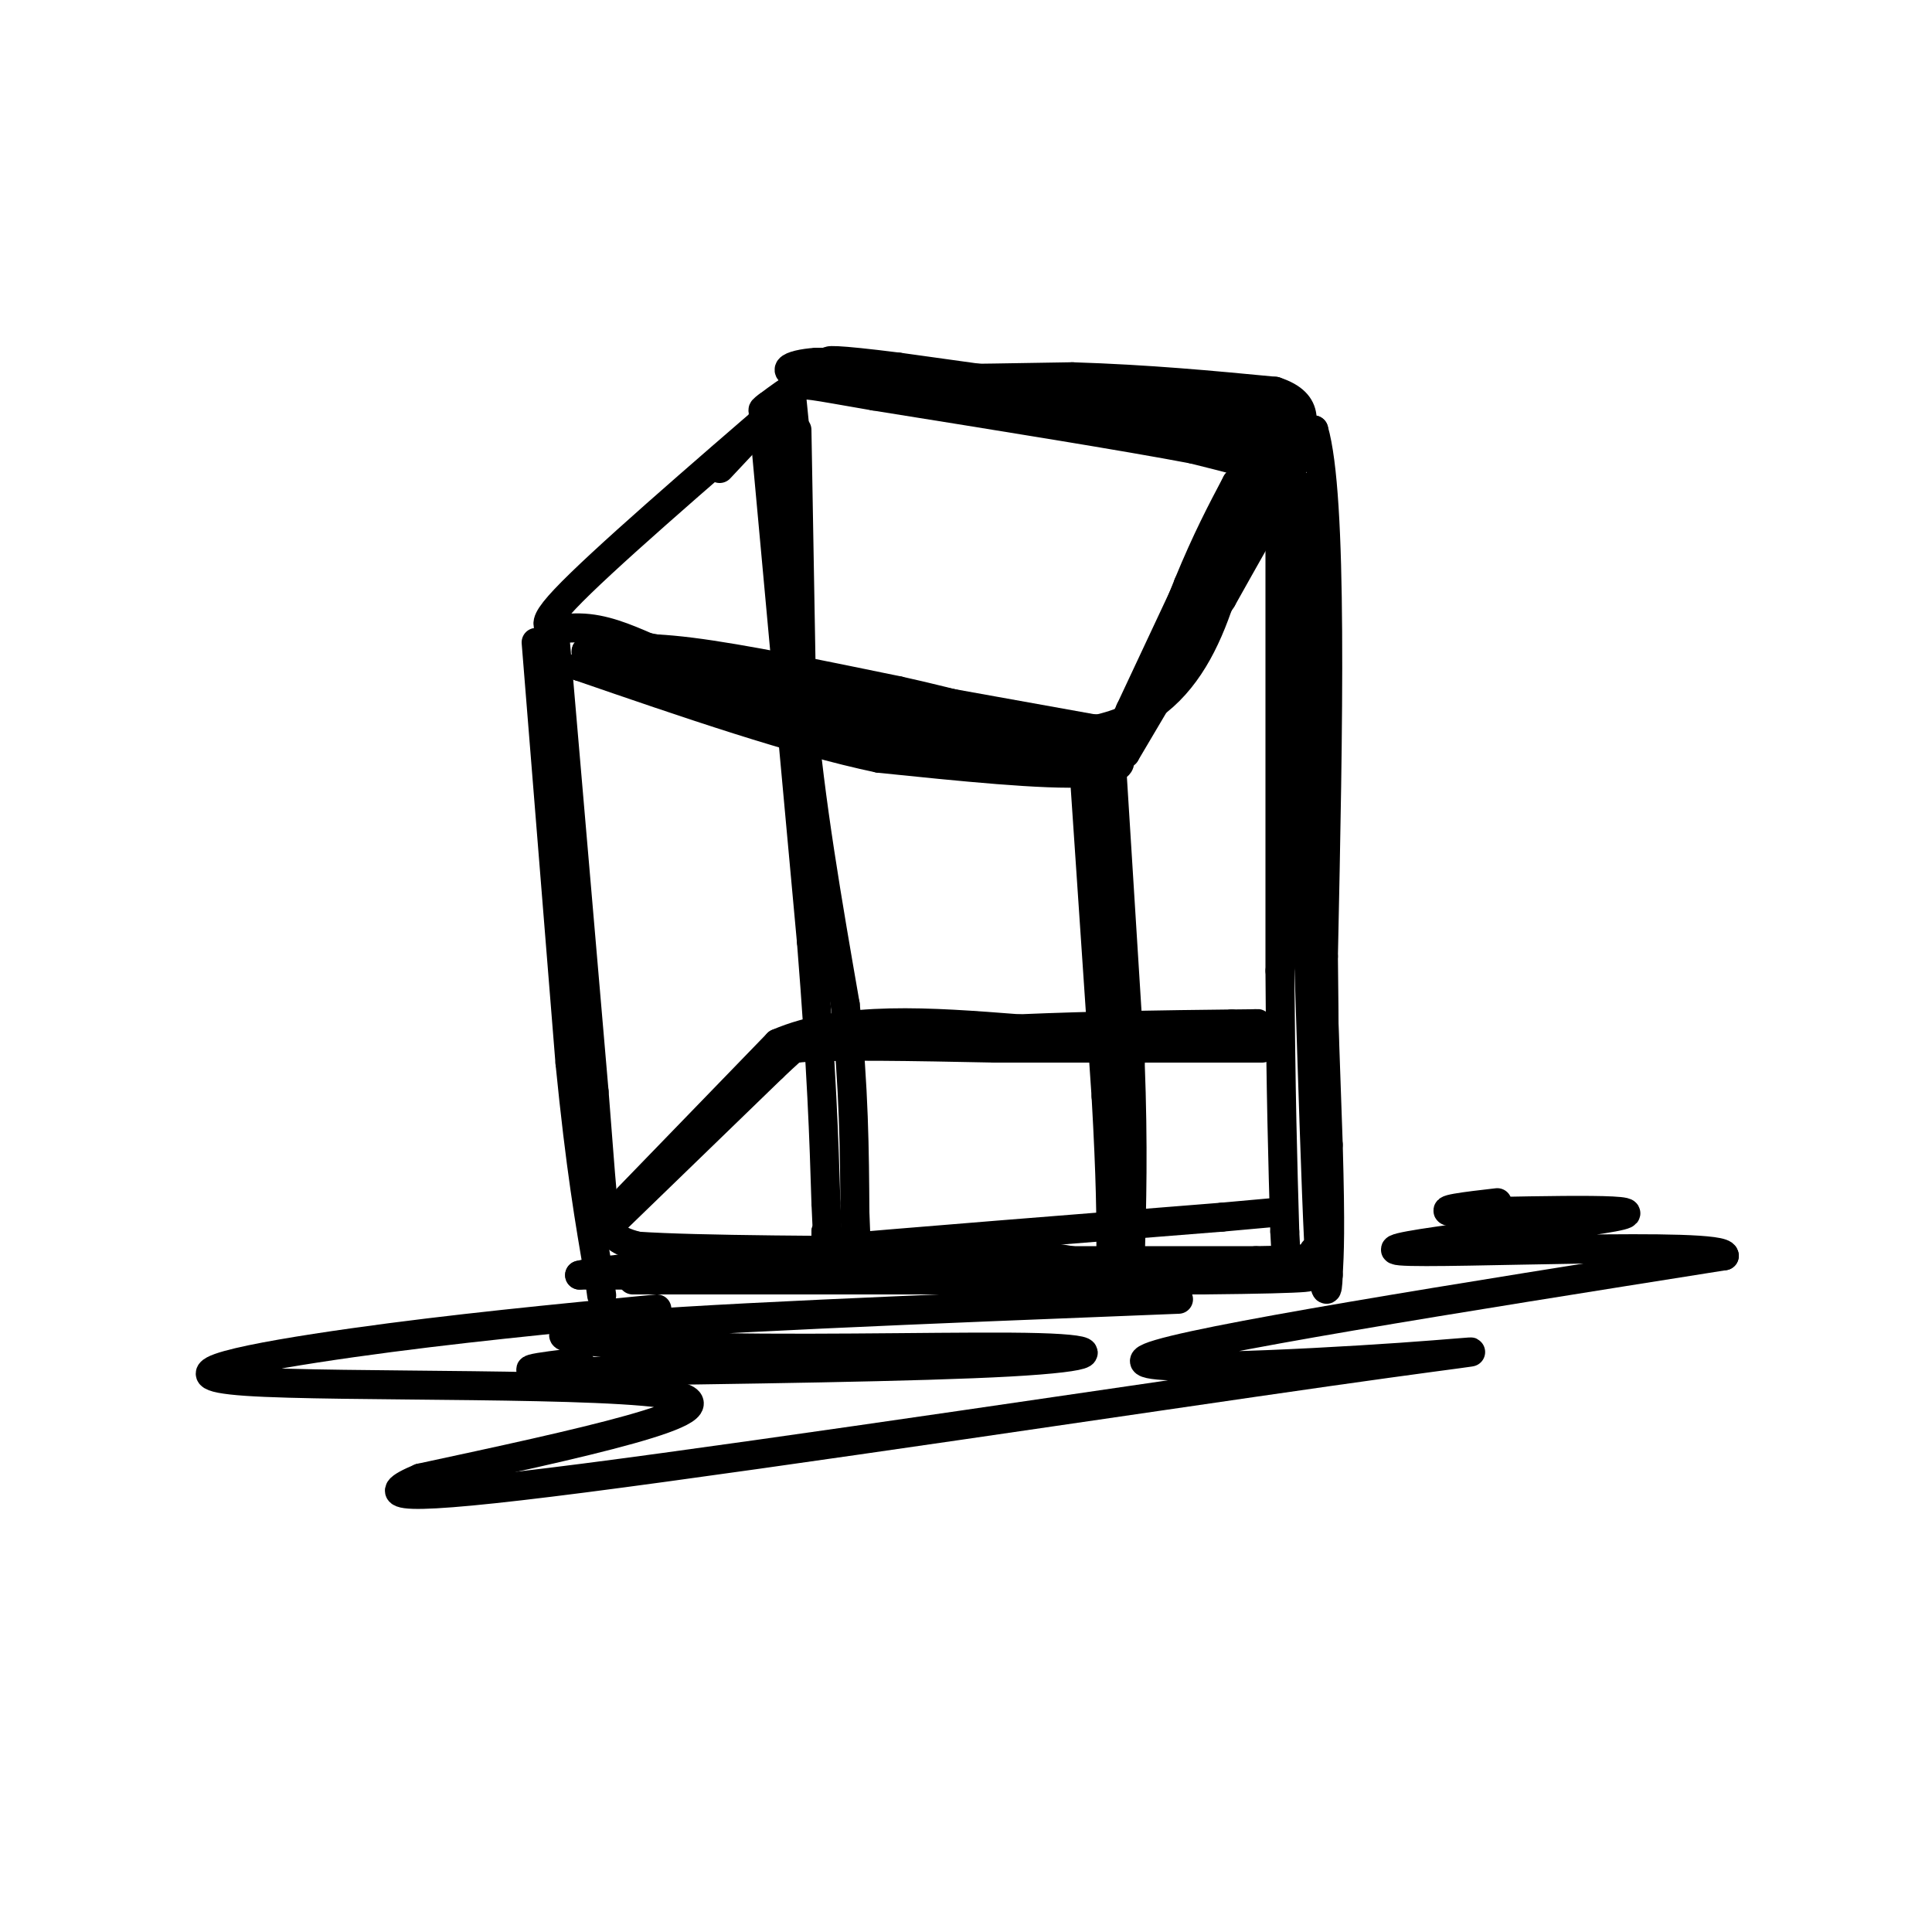 <svg viewBox='0 0 400 400' version='1.1' xmlns='http://www.w3.org/2000/svg' xmlns:xlink='http://www.w3.org/1999/xlink'><g fill='none' stroke='rgb(0,0,0)' stroke-width='6' stroke-linecap='round' stroke-linejoin='round'><path d='M164,82c-19.867,17.156 -39.733,34.311 -47,42c-7.267,7.689 -1.933,5.911 3,6c4.933,0.089 9.467,2.044 14,4'/><path d='M134,134c17.833,3.500 55.417,10.250 93,17'/><path d='M227,151c20.500,-4.333 25.250,-23.667 30,-43'/><path d='M257,108c7.244,-8.689 10.356,-8.911 8,-10c-2.356,-1.089 -10.178,-3.044 -18,-5'/><path d='M247,93c-14.000,-2.667 -40.000,-6.833 -66,-11'/><path d='M181,82c-13.556,-2.333 -14.444,-2.667 -16,-2c-1.556,0.667 -3.778,2.333 -6,4'/><path d='M159,84c-1.167,0.833 -1.083,0.917 -1,1'/><path d='M267,99c0.000,0.000 -18.000,30.000 -18,30'/><path d='M249,129c-5.667,9.500 -10.833,18.250 -16,27'/><path d='M233,156c-0.500,-1.333 6.250,-18.167 13,-35'/><path d='M246,121c3.833,-9.333 6.917,-15.167 10,-21'/><path d='M256,100c0.500,-1.000 -3.250,7.000 -7,15'/><path d='M249,115c-3.667,7.833 -9.333,19.917 -15,32'/><path d='M234,147c-2.833,6.167 -2.417,5.583 -2,5'/><path d='M115,133c0.000,0.000 8.000,93.000 8,93'/><path d='M123,226c1.644,20.511 1.756,25.289 3,28c1.244,2.711 3.622,3.356 6,4'/><path d='M132,258c12.333,0.833 40.167,0.917 68,1'/><path d='M200,259c15.833,0.667 21.417,1.833 27,3'/><path d='M227,262c5.167,0.500 4.583,0.250 4,0'/><path d='M231,262c1.833,0.167 4.417,0.583 7,1'/><path d='M238,263c1.167,0.167 0.583,0.083 0,0'/><path d='M265,103c0.000,0.000 0.000,98.000 0,98'/><path d='M265,201c0.167,25.333 0.583,39.667 1,54'/><path d='M266,255c0.422,9.600 0.978,6.600 0,6c-0.978,-0.600 -3.489,1.200 -6,3'/><path d='M260,264c-4.333,0.667 -12.167,0.833 -20,1'/><path d='M158,86c0.000,0.000 10.000,109.000 10,109'/><path d='M168,195c2.167,27.167 2.583,40.583 3,54'/><path d='M171,249c0.500,10.000 0.250,8.000 0,6'/><path d='M171,255c0.000,1.667 0.000,2.833 0,4'/><path d='M128,252c0.000,0.000 32.000,-31.000 32,-31'/><path d='M160,221c6.167,-5.833 5.583,-4.917 5,-4'/><path d='M165,217c7.667,-0.667 24.333,-0.333 41,0'/><path d='M206,217c11.000,0.000 18.000,0.000 25,0'/><path d='M231,217c8.500,0.000 17.250,0.000 26,0'/><path d='M257,217c5.000,0.000 4.500,0.000 4,0'/><path d='M224,153c0.000,0.000 5.000,74.000 5,74'/><path d='M229,227c1.000,17.667 1.000,24.833 1,32'/><path d='M230,259c0.111,7.378 -0.111,9.822 0,6c0.111,-3.822 0.556,-13.911 1,-24'/><path d='M231,241c-0.333,-16.333 -1.667,-45.167 -3,-74'/><path d='M228,167c0.167,-14.833 2.083,-14.917 4,-15'/><path d='M232,152c5.667,-9.833 17.833,-26.917 30,-44'/><path d='M262,108c5.867,-8.889 5.533,-9.111 3,-5c-2.533,4.111 -7.267,12.556 -12,21'/><path d='M253,124c-4.667,7.333 -10.333,15.167 -16,23'/><path d='M130,248c0.000,0.000 31.000,-32.000 31,-32'/><path d='M161,216c13.500,-5.833 31.750,-4.417 50,-3'/><path d='M211,213c15.667,-0.667 29.833,-0.833 44,-1'/><path d='M255,212c7.833,-0.167 5.417,-0.083 3,0'/><path d='M165,89c0.000,0.000 1.000,57.000 1,57'/><path d='M166,146c1.667,19.833 5.333,40.917 9,62'/><path d='M175,208c1.833,17.500 1.917,30.250 2,43'/><path d='M177,251c0.333,7.833 0.167,5.917 0,4'/><path d='M230,156c0.000,0.000 4.000,64.000 4,64'/><path d='M234,220c0.667,17.500 0.333,29.250 0,41'/><path d='M234,261c0.000,6.833 0.000,3.417 0,0'/><path d='M132,261c0.000,0.000 71.000,0.000 71,0'/><path d='M203,261c21.333,0.000 39.167,0.000 57,0'/><path d='M260,261c11.500,-0.167 11.750,-0.583 12,-1'/><path d='M272,260c2.000,-0.333 1.000,-0.667 0,-1'/><path d='M250,116c0.000,0.000 22.000,-27.000 22,-27'/><path d='M272,89c4.000,13.667 3.000,61.333 2,109'/><path d='M274,198c0.333,27.500 0.167,41.750 0,56'/><path d='M274,254c-0.133,11.911 -0.467,13.689 -1,3c-0.533,-10.689 -1.267,-33.844 -2,-57'/><path d='M271,200c-0.667,-24.167 -1.333,-56.083 -2,-88'/><path d='M269,112c-0.444,-16.533 -0.556,-13.867 0,-3c0.556,10.867 1.778,29.933 3,49'/><path d='M272,158c1.000,21.333 2.000,50.167 3,79'/><path d='M275,237c0.500,17.667 0.250,22.333 0,27'/><path d='M275,264c-0.167,4.667 -0.583,2.833 -1,1'/><path d='M131,265c0.000,0.000 118.000,0.000 118,0'/><path d='M249,265c24.356,-0.222 26.244,-0.778 16,-1c-10.244,-0.222 -32.622,-0.111 -55,0'/><path d='M210,264c-24.167,0.000 -57.083,0.000 -90,0'/><path d='M120,264c7.167,-2.000 70.083,-7.000 133,-12'/><path d='M253,252c22.167,-2.000 11.083,-1.000 0,0'/><path d='M111,133c0.000,0.000 7.000,87.000 7,87'/><path d='M118,220c2.167,21.833 4.083,32.917 6,44'/><path d='M124,264c1.000,7.333 0.500,3.667 0,0'/><path d='M122,135c5.167,-0.667 10.333,-1.333 21,0c10.667,1.333 26.833,4.667 43,8'/><path d='M186,143c12.833,2.833 23.417,5.917 34,9'/><path d='M220,152c-6.533,0.600 -39.867,-2.400 -58,-5c-18.133,-2.600 -21.067,-4.800 -24,-7'/><path d='M138,140c-9.467,-2.689 -21.133,-5.911 -15,-5c6.133,0.911 30.067,5.956 54,11'/><path d='M177,146c17.000,3.167 32.500,5.583 48,8'/><path d='M225,154c9.378,2.711 8.822,5.489 0,6c-8.822,0.511 -25.911,-1.244 -43,-3'/><path d='M182,157c-17.500,-3.667 -39.750,-11.333 -62,-19'/><path d='M120,138c7.167,-0.500 56.083,7.750 105,16'/><path d='M225,154c7.800,2.133 -25.200,-0.533 -45,-3c-19.800,-2.467 -26.400,-4.733 -33,-7'/><path d='M147,144c-9.400,-1.756 -16.400,-2.644 -11,-2c5.400,0.644 23.200,2.822 41,5'/><path d='M177,147c15.333,1.500 33.167,2.750 51,4'/><path d='M228,151c10.022,-0.578 9.578,-4.022 12,-10c2.422,-5.978 7.711,-14.489 13,-23'/><path d='M253,118c4.500,-8.833 9.250,-19.417 14,-30'/><path d='M267,88c-0.500,-5.500 -8.750,-4.250 -17,-3'/><path d='M250,85c-13.500,-2.000 -38.750,-5.500 -64,-9'/><path d='M186,76c-13.556,-1.711 -15.444,-1.489 -14,-1c1.444,0.489 6.222,1.244 11,2'/><path d='M183,77c13.500,2.500 41.750,7.750 70,13'/><path d='M253,90c14.622,2.156 16.178,1.044 13,0c-3.178,-1.044 -11.089,-2.022 -19,-3'/><path d='M247,87c-12.667,-2.167 -34.833,-6.083 -57,-10'/><path d='M190,77c-13.000,-2.000 -17.000,-2.000 -21,-2'/><path d='M169,75c-5.622,0.356 -9.178,2.244 0,3c9.178,0.756 31.089,0.378 53,0'/><path d='M222,78c15.833,0.500 28.917,1.750 42,3'/><path d='M264,81c7.667,2.500 5.833,7.250 4,12'/><path d='M268,93c0.667,2.500 0.333,2.750 0,3'/><path d='M164,81c0.000,0.000 -15.000,16.000 -15,16'/><path d='M164,83c0.000,0.000 1.000,10.000 1,10'/><path d='M136,271c-21.173,2.042 -42.345,4.083 -63,7c-20.655,2.917 -40.792,6.708 -22,8c18.792,1.292 76.512,0.083 89,3c12.488,2.917 -20.256,9.958 -53,17'/><path d='M87,306c-9.276,3.898 -5.966,5.144 34,0c39.966,-5.144 116.589,-16.678 154,-22c37.411,-5.322 35.611,-4.433 15,-3c-20.611,1.433 -60.032,3.409 -52,0c8.032,-3.409 63.516,-12.205 119,-21'/><path d='M357,260c0.250,-3.071 -58.625,-0.250 -67,-1c-8.375,-0.750 33.750,-5.071 44,-7c10.250,-1.929 -11.375,-1.464 -33,-1'/><path d='M301,251c-4.000,-0.500 2.500,-1.250 9,-2'/><path d='M244,269c-52.182,2.062 -104.364,4.124 -121,6c-16.636,1.876 2.273,3.565 26,4c23.727,0.435 52.273,-0.383 66,0c13.727,0.383 12.636,1.967 -6,3c-18.636,1.033 -54.818,1.517 -91,2'/><path d='M118,284c-14.833,0.000 -6.417,-1.000 2,-2'/><path d='M161,83c0.000,0.000 0.000,23.000 0,23'/></g>
</svg>